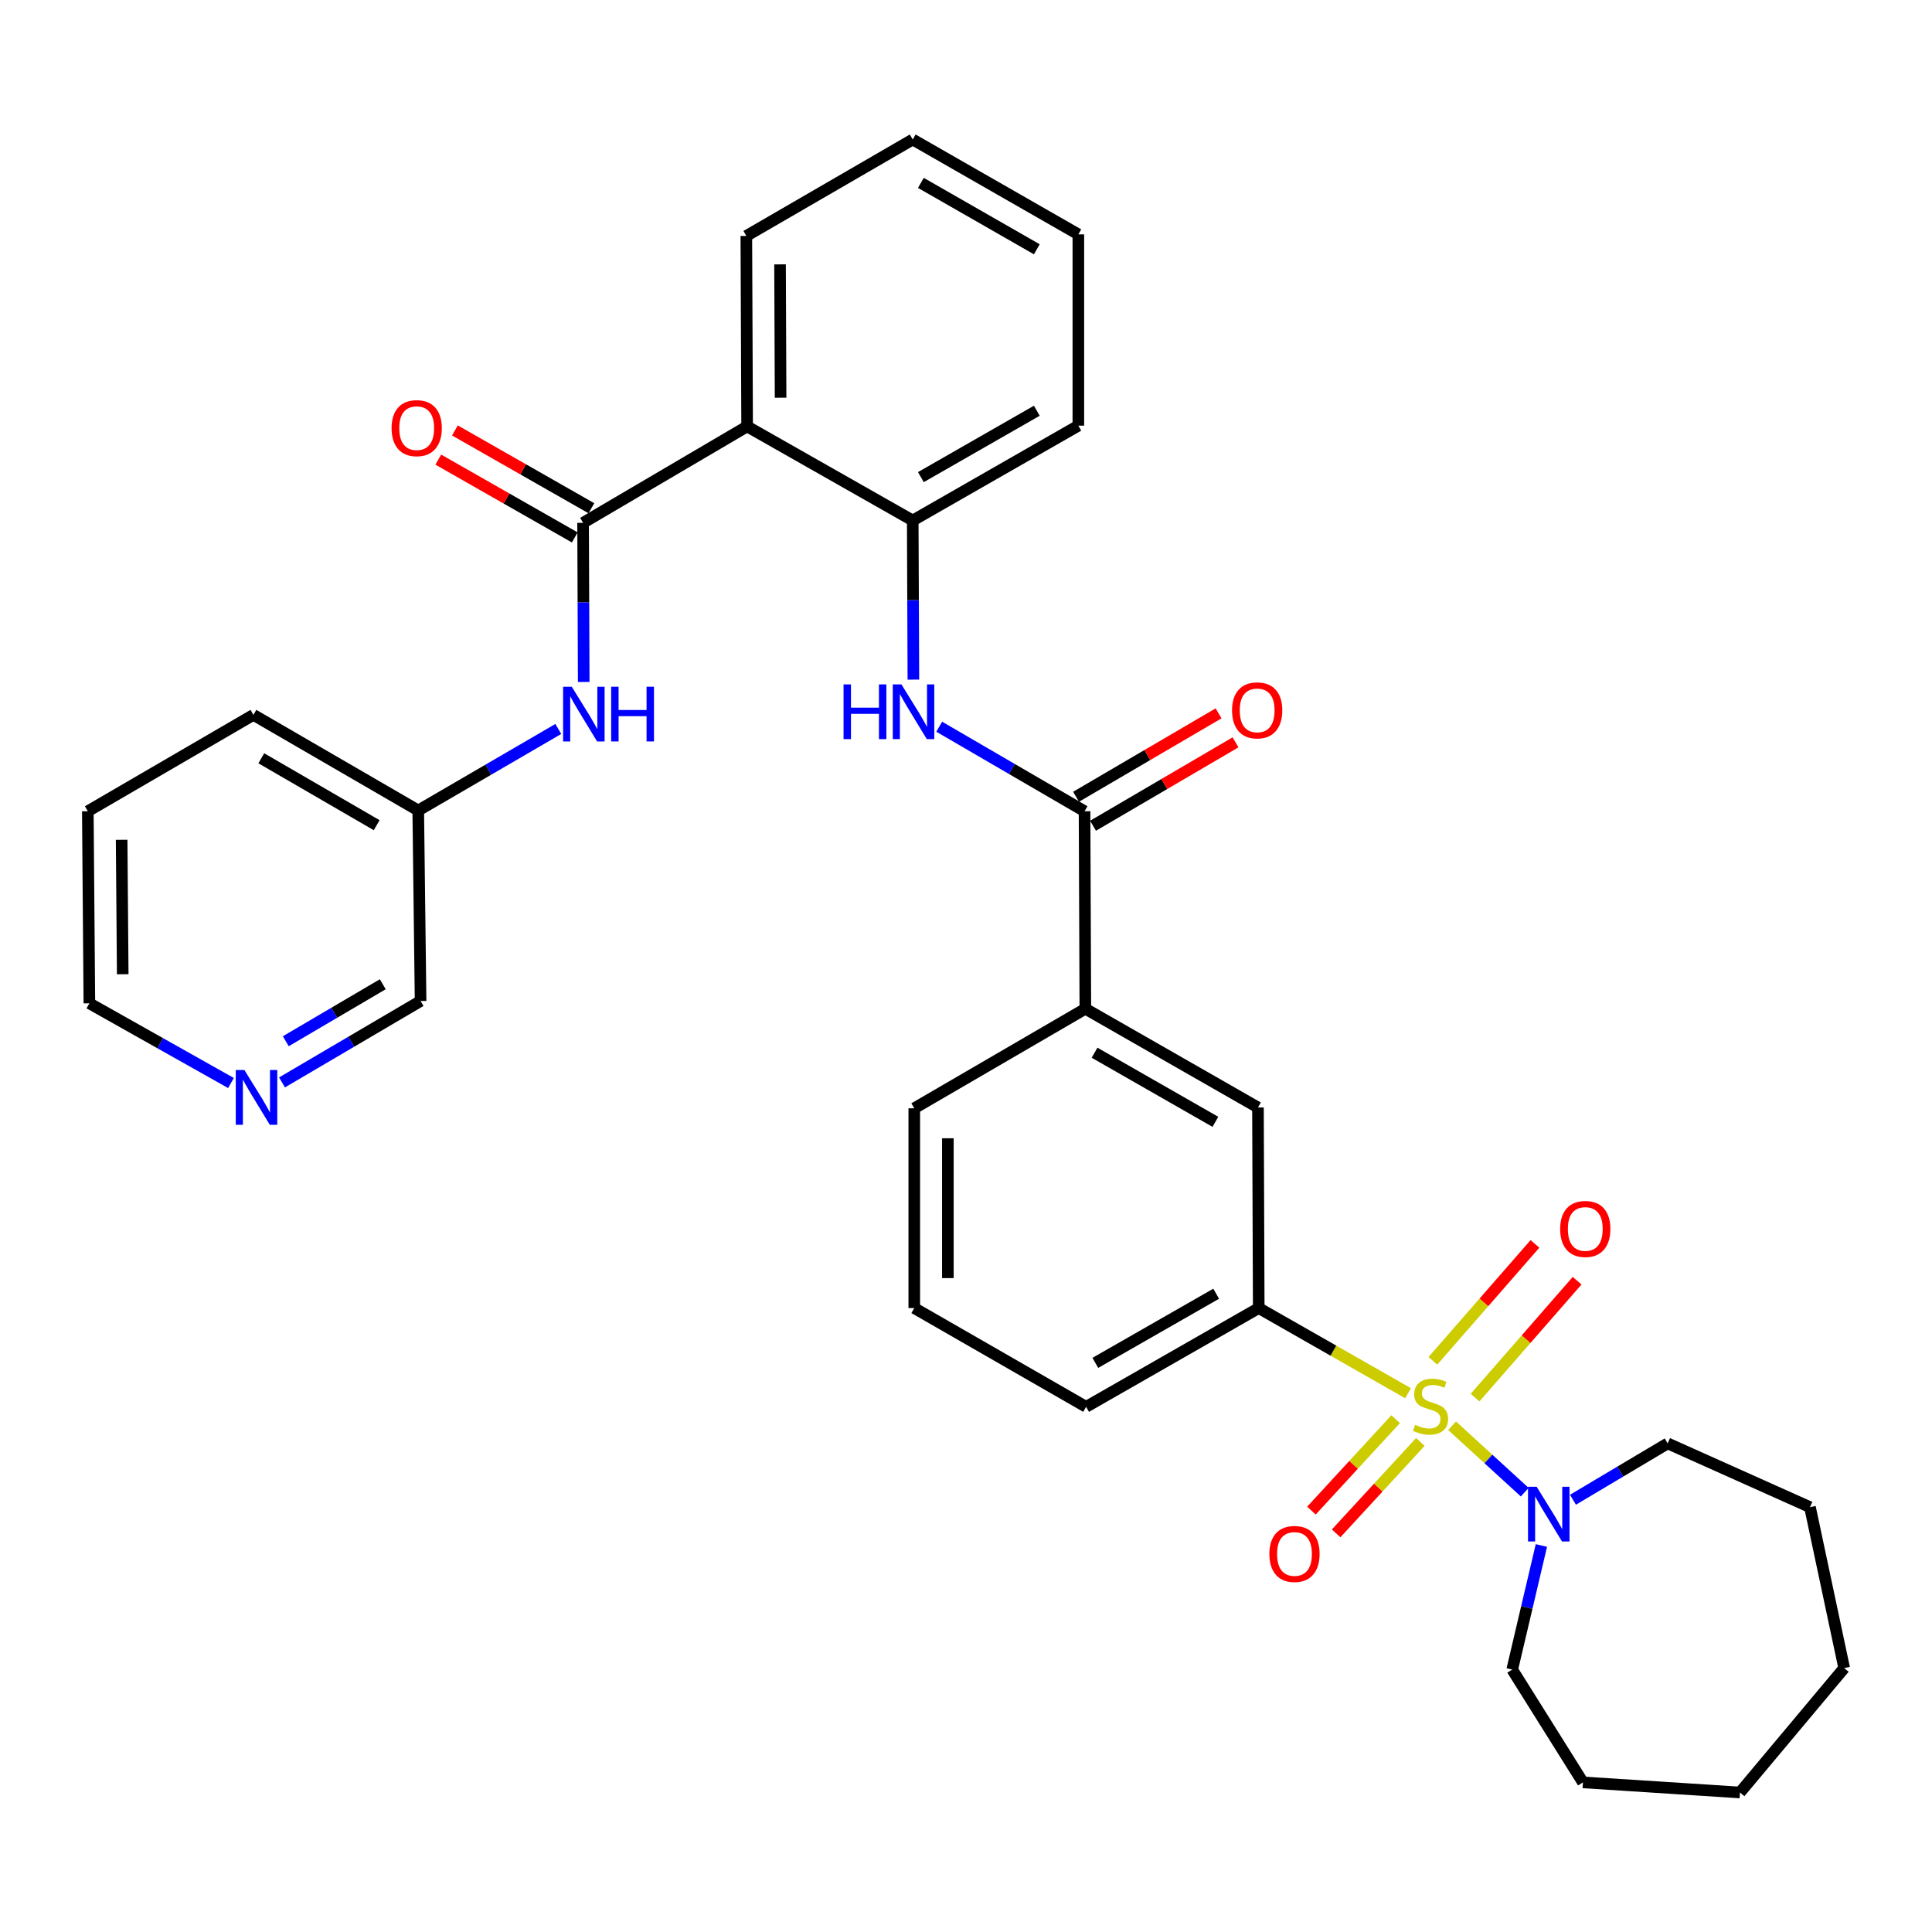 <?xml version='1.0' encoding='iso-8859-1'?>
<svg version='1.1' baseProfile='full'
              xmlns='http://www.w3.org/2000/svg'
                      xmlns:rdkit='http://www.rdkit.org/xml'
                      xmlns:xlink='http://www.w3.org/1999/xlink'
                  xml:space='preserve'
width='1000px' height='1000px' viewBox='0 0 1000 1000'>
<!-- END OF HEADER -->
<rect style='opacity:1.0;fill:#FFFFFF;stroke:none' width='1000' height='1000' x='0' y='0'> </rect>
<path class='bond-2' d='M 751.604,737.969 L 770.403,755.159' style='fill:none;fill-rule:evenodd;stroke:#CCCC00;stroke-width:6px;stroke-linecap:butt;stroke-linejoin:miter;stroke-opacity:1' />
<path class='bond-2' d='M 770.403,755.159 L 789.201,772.349' style='fill:none;fill-rule:evenodd;stroke:#0000FF;stroke-width:6px;stroke-linecap:butt;stroke-linejoin:miter;stroke-opacity:1' />
<path class='bond-3' d='M 728.812,721.133 L 690.165,699.094' style='fill:none;fill-rule:evenodd;stroke:#CCCC00;stroke-width:6px;stroke-linecap:butt;stroke-linejoin:miter;stroke-opacity:1' />
<path class='bond-3' d='M 690.165,699.094 L 651.518,677.055' style='fill:none;fill-rule:evenodd;stroke:#000000;stroke-width:6px;stroke-linecap:butt;stroke-linejoin:miter;stroke-opacity:1' />
<path class='bond-10' d='M 722.378,734.563 L 700.588,758.224' style='fill:none;fill-rule:evenodd;stroke:#CCCC00;stroke-width:6px;stroke-linecap:butt;stroke-linejoin:miter;stroke-opacity:1' />
<path class='bond-10' d='M 700.588,758.224 L 678.798,781.885' style='fill:none;fill-rule:evenodd;stroke:#FF0000;stroke-width:6px;stroke-linecap:butt;stroke-linejoin:miter;stroke-opacity:1' />
<path class='bond-10' d='M 735.166,746.34 L 713.376,770.001' style='fill:none;fill-rule:evenodd;stroke:#CCCC00;stroke-width:6px;stroke-linecap:butt;stroke-linejoin:miter;stroke-opacity:1' />
<path class='bond-10' d='M 713.376,770.001 L 691.586,793.662' style='fill:none;fill-rule:evenodd;stroke:#FF0000;stroke-width:6px;stroke-linecap:butt;stroke-linejoin:miter;stroke-opacity:1' />
<path class='bond-11' d='M 763.49,723.408 L 789.901,693.153' style='fill:none;fill-rule:evenodd;stroke:#CCCC00;stroke-width:6px;stroke-linecap:butt;stroke-linejoin:miter;stroke-opacity:1' />
<path class='bond-11' d='M 789.901,693.153 L 816.312,662.897' style='fill:none;fill-rule:evenodd;stroke:#FF0000;stroke-width:6px;stroke-linecap:butt;stroke-linejoin:miter;stroke-opacity:1' />
<path class='bond-11' d='M 741.662,704.354 L 768.073,674.098' style='fill:none;fill-rule:evenodd;stroke:#CCCC00;stroke-width:6px;stroke-linecap:butt;stroke-linejoin:miter;stroke-opacity:1' />
<path class='bond-11' d='M 768.073,674.098 L 794.484,643.843' style='fill:none;fill-rule:evenodd;stroke:#FF0000;stroke-width:6px;stroke-linecap:butt;stroke-linejoin:miter;stroke-opacity:1' />
<path class='bond-0' d='M 301.803,270.617 L 386.709,220.713' style='fill:none;fill-rule:evenodd;stroke:#000000;stroke-width:6px;stroke-linecap:butt;stroke-linejoin:miter;stroke-opacity:1' />
<path class='bond-7' d='M 301.803,270.617 L 301.968,311.798' style='fill:none;fill-rule:evenodd;stroke:#000000;stroke-width:6px;stroke-linecap:butt;stroke-linejoin:miter;stroke-opacity:1' />
<path class='bond-7' d='M 301.968,311.798 L 302.133,352.979' style='fill:none;fill-rule:evenodd;stroke:#0000FF;stroke-width:6px;stroke-linecap:butt;stroke-linejoin:miter;stroke-opacity:1' />
<path class='bond-12' d='M 306.108,263.065 L 270.786,242.93' style='fill:none;fill-rule:evenodd;stroke:#000000;stroke-width:6px;stroke-linecap:butt;stroke-linejoin:miter;stroke-opacity:1' />
<path class='bond-12' d='M 270.786,242.93 L 235.464,222.796' style='fill:none;fill-rule:evenodd;stroke:#FF0000;stroke-width:6px;stroke-linecap:butt;stroke-linejoin:miter;stroke-opacity:1' />
<path class='bond-12' d='M 297.499,278.169 L 262.177,258.034' style='fill:none;fill-rule:evenodd;stroke:#000000;stroke-width:6px;stroke-linecap:butt;stroke-linejoin:miter;stroke-opacity:1' />
<path class='bond-12' d='M 262.177,258.034 L 226.855,237.899' style='fill:none;fill-rule:evenodd;stroke:#FF0000;stroke-width:6px;stroke-linecap:butt;stroke-linejoin:miter;stroke-opacity:1' />
<path class='bond-1' d='M 386.709,220.713 L 472.426,269.41' style='fill:none;fill-rule:evenodd;stroke:#000000;stroke-width:6px;stroke-linecap:butt;stroke-linejoin:miter;stroke-opacity:1' />
<path class='bond-16' d='M 386.709,220.713 L 386.303,122.122' style='fill:none;fill-rule:evenodd;stroke:#000000;stroke-width:6px;stroke-linecap:butt;stroke-linejoin:miter;stroke-opacity:1' />
<path class='bond-16' d='M 404.033,205.853 L 403.749,136.839' style='fill:none;fill-rule:evenodd;stroke:#000000;stroke-width:6px;stroke-linecap:butt;stroke-linejoin:miter;stroke-opacity:1' />
<path class='bond-17' d='M 797.82,799.946 L 790.268,832.06' style='fill:none;fill-rule:evenodd;stroke:#0000FF;stroke-width:6px;stroke-linecap:butt;stroke-linejoin:miter;stroke-opacity:1' />
<path class='bond-17' d='M 790.268,832.06 L 782.716,864.173' style='fill:none;fill-rule:evenodd;stroke:#000000;stroke-width:6px;stroke-linecap:butt;stroke-linejoin:miter;stroke-opacity:1' />
<path class='bond-18' d='M 814.167,776.263 L 838.673,761.68' style='fill:none;fill-rule:evenodd;stroke:#0000FF;stroke-width:6px;stroke-linecap:butt;stroke-linejoin:miter;stroke-opacity:1' />
<path class='bond-18' d='M 838.673,761.68 L 863.179,747.096' style='fill:none;fill-rule:evenodd;stroke:#000000;stroke-width:6px;stroke-linecap:butt;stroke-linejoin:miter;stroke-opacity:1' />
<path class='bond-9' d='M 651.518,677.055 L 651.122,573.238' style='fill:none;fill-rule:evenodd;stroke:#000000;stroke-width:6px;stroke-linecap:butt;stroke-linejoin:miter;stroke-opacity:1' />
<path class='bond-19' d='M 651.518,677.055 L 562.17,728.176' style='fill:none;fill-rule:evenodd;stroke:#000000;stroke-width:6px;stroke-linecap:butt;stroke-linejoin:miter;stroke-opacity:1' />
<path class='bond-19' d='M 629.483,669.633 L 566.939,705.418' style='fill:none;fill-rule:evenodd;stroke:#000000;stroke-width:6px;stroke-linecap:butt;stroke-linejoin:miter;stroke-opacity:1' />
<path class='bond-4' d='M 561.359,419.904 L 561.774,522.127' style='fill:none;fill-rule:evenodd;stroke:#000000;stroke-width:6px;stroke-linecap:butt;stroke-linejoin:miter;stroke-opacity:1' />
<path class='bond-5' d='M 561.359,419.904 L 523.75,398.024' style='fill:none;fill-rule:evenodd;stroke:#000000;stroke-width:6px;stroke-linecap:butt;stroke-linejoin:miter;stroke-opacity:1' />
<path class='bond-5' d='M 523.75,398.024 L 486.141,376.144' style='fill:none;fill-rule:evenodd;stroke:#0000FF;stroke-width:6px;stroke-linecap:butt;stroke-linejoin:miter;stroke-opacity:1' />
<path class='bond-13' d='M 565.75,427.406 L 602.63,405.819' style='fill:none;fill-rule:evenodd;stroke:#000000;stroke-width:6px;stroke-linecap:butt;stroke-linejoin:miter;stroke-opacity:1' />
<path class='bond-13' d='M 602.63,405.819 L 639.51,384.231' style='fill:none;fill-rule:evenodd;stroke:#FF0000;stroke-width:6px;stroke-linecap:butt;stroke-linejoin:miter;stroke-opacity:1' />
<path class='bond-13' d='M 556.968,412.403 L 593.848,390.815' style='fill:none;fill-rule:evenodd;stroke:#000000;stroke-width:6px;stroke-linecap:butt;stroke-linejoin:miter;stroke-opacity:1' />
<path class='bond-13' d='M 593.848,390.815 L 630.728,369.228' style='fill:none;fill-rule:evenodd;stroke:#FF0000;stroke-width:6px;stroke-linecap:butt;stroke-linejoin:miter;stroke-opacity:1' />
<path class='bond-6' d='M 472.771,351.772 L 472.599,310.591' style='fill:none;fill-rule:evenodd;stroke:#0000FF;stroke-width:6px;stroke-linecap:butt;stroke-linejoin:miter;stroke-opacity:1' />
<path class='bond-6' d='M 472.599,310.591 L 472.426,269.41' style='fill:none;fill-rule:evenodd;stroke:#000000;stroke-width:6px;stroke-linecap:butt;stroke-linejoin:miter;stroke-opacity:1' />
<path class='bond-20' d='M 472.426,269.41 L 558.152,220.317' style='fill:none;fill-rule:evenodd;stroke:#000000;stroke-width:6px;stroke-linecap:butt;stroke-linejoin:miter;stroke-opacity:1' />
<path class='bond-20' d='M 476.645,246.96 L 536.654,212.595' style='fill:none;fill-rule:evenodd;stroke:#000000;stroke-width:6px;stroke-linecap:butt;stroke-linejoin:miter;stroke-opacity:1' />
<path class='bond-15' d='M 288.98,377.307 L 252.731,398.403' style='fill:none;fill-rule:evenodd;stroke:#0000FF;stroke-width:6px;stroke-linecap:butt;stroke-linejoin:miter;stroke-opacity:1' />
<path class='bond-15' d='M 252.731,398.403 L 216.483,419.499' style='fill:none;fill-rule:evenodd;stroke:#000000;stroke-width:6px;stroke-linecap:butt;stroke-linejoin:miter;stroke-opacity:1' />
<path class='bond-8' d='M 561.774,522.127 L 651.122,573.238' style='fill:none;fill-rule:evenodd;stroke:#000000;stroke-width:6px;stroke-linecap:butt;stroke-linejoin:miter;stroke-opacity:1' />
<path class='bond-8' d='M 566.544,544.884 L 629.088,580.662' style='fill:none;fill-rule:evenodd;stroke:#000000;stroke-width:6px;stroke-linecap:butt;stroke-linejoin:miter;stroke-opacity:1' />
<path class='bond-22' d='M 561.774,522.127 L 473.227,573.654' style='fill:none;fill-rule:evenodd;stroke:#000000;stroke-width:6px;stroke-linecap:butt;stroke-linejoin:miter;stroke-opacity:1' />
<path class='bond-14' d='M 145.977,560.254 L 181.833,539.182' style='fill:none;fill-rule:evenodd;stroke:#0000FF;stroke-width:6px;stroke-linecap:butt;stroke-linejoin:miter;stroke-opacity:1' />
<path class='bond-14' d='M 181.833,539.182 L 217.69,518.109' style='fill:none;fill-rule:evenodd;stroke:#000000;stroke-width:6px;stroke-linecap:butt;stroke-linejoin:miter;stroke-opacity:1' />
<path class='bond-14' d='M 147.925,538.944 L 173.025,524.194' style='fill:none;fill-rule:evenodd;stroke:#0000FF;stroke-width:6px;stroke-linecap:butt;stroke-linejoin:miter;stroke-opacity:1' />
<path class='bond-14' d='M 173.025,524.194 L 198.124,509.443' style='fill:none;fill-rule:evenodd;stroke:#000000;stroke-width:6px;stroke-linecap:butt;stroke-linejoin:miter;stroke-opacity:1' />
<path class='bond-24' d='M 119.553,560.571 L 82.904,539.944' style='fill:none;fill-rule:evenodd;stroke:#0000FF;stroke-width:6px;stroke-linecap:butt;stroke-linejoin:miter;stroke-opacity:1' />
<path class='bond-24' d='M 82.904,539.944 L 46.256,519.316' style='fill:none;fill-rule:evenodd;stroke:#000000;stroke-width:6px;stroke-linecap:butt;stroke-linejoin:miter;stroke-opacity:1' />
<path class='bond-21' d='M 216.483,419.499 L 217.69,518.109' style='fill:none;fill-rule:evenodd;stroke:#000000;stroke-width:6px;stroke-linecap:butt;stroke-linejoin:miter;stroke-opacity:1' />
<path class='bond-25' d='M 216.483,419.499 L 131.171,370.019' style='fill:none;fill-rule:evenodd;stroke:#000000;stroke-width:6px;stroke-linecap:butt;stroke-linejoin:miter;stroke-opacity:1' />
<path class='bond-25' d='M 194.964,427.115 L 135.246,392.48' style='fill:none;fill-rule:evenodd;stroke:#000000;stroke-width:6px;stroke-linecap:butt;stroke-linejoin:miter;stroke-opacity:1' />
<path class='bond-26' d='M 386.303,122.122 L 472.426,72.208' style='fill:none;fill-rule:evenodd;stroke:#000000;stroke-width:6px;stroke-linecap:butt;stroke-linejoin:miter;stroke-opacity:1' />
<path class='bond-27' d='M 782.716,864.173 L 819.33,922.557' style='fill:none;fill-rule:evenodd;stroke:#000000;stroke-width:6px;stroke-linecap:butt;stroke-linejoin:miter;stroke-opacity:1' />
<path class='bond-28' d='M 863.179,747.096 L 936.842,780.098' style='fill:none;fill-rule:evenodd;stroke:#000000;stroke-width:6px;stroke-linecap:butt;stroke-linejoin:miter;stroke-opacity:1' />
<path class='bond-23' d='M 562.17,728.176 L 473.227,677.055' style='fill:none;fill-rule:evenodd;stroke:#000000;stroke-width:6px;stroke-linecap:butt;stroke-linejoin:miter;stroke-opacity:1' />
<path class='bond-30' d='M 558.152,220.317 L 558.152,121.31' style='fill:none;fill-rule:evenodd;stroke:#000000;stroke-width:6px;stroke-linecap:butt;stroke-linejoin:miter;stroke-opacity:1' />
<path class='bond-33' d='M 473.227,573.654 L 473.227,677.055' style='fill:none;fill-rule:evenodd;stroke:#000000;stroke-width:6px;stroke-linecap:butt;stroke-linejoin:miter;stroke-opacity:1' />
<path class='bond-33' d='M 490.612,589.164 L 490.612,661.545' style='fill:none;fill-rule:evenodd;stroke:#000000;stroke-width:6px;stroke-linecap:butt;stroke-linejoin:miter;stroke-opacity:1' />
<path class='bond-36' d='M 46.256,519.316 L 45.455,419.904' style='fill:none;fill-rule:evenodd;stroke:#000000;stroke-width:6px;stroke-linecap:butt;stroke-linejoin:miter;stroke-opacity:1' />
<path class='bond-36' d='M 63.52,504.264 L 62.959,434.676' style='fill:none;fill-rule:evenodd;stroke:#000000;stroke-width:6px;stroke-linecap:butt;stroke-linejoin:miter;stroke-opacity:1' />
<path class='bond-29' d='M 131.171,370.019 L 45.455,419.904' style='fill:none;fill-rule:evenodd;stroke:#000000;stroke-width:6px;stroke-linecap:butt;stroke-linejoin:miter;stroke-opacity:1' />
<path class='bond-35' d='M 472.426,72.208 L 558.152,121.31' style='fill:none;fill-rule:evenodd;stroke:#000000;stroke-width:6px;stroke-linecap:butt;stroke-linejoin:miter;stroke-opacity:1' />
<path class='bond-35' d='M 476.644,94.659 L 536.653,129.03' style='fill:none;fill-rule:evenodd;stroke:#000000;stroke-width:6px;stroke-linecap:butt;stroke-linejoin:miter;stroke-opacity:1' />
<path class='bond-32' d='M 819.33,922.557 L 900.604,927.792' style='fill:none;fill-rule:evenodd;stroke:#000000;stroke-width:6px;stroke-linecap:butt;stroke-linejoin:miter;stroke-opacity:1' />
<path class='bond-31' d='M 936.842,780.098 L 954.545,863.391' style='fill:none;fill-rule:evenodd;stroke:#000000;stroke-width:6px;stroke-linecap:butt;stroke-linejoin:miter;stroke-opacity:1' />
<path class='bond-34' d='M 954.545,863.391 L 900.604,927.792' style='fill:none;fill-rule:evenodd;stroke:#000000;stroke-width:6px;stroke-linecap:butt;stroke-linejoin:miter;stroke-opacity:1' />
<path  class='atom-0' d='M 732.451 737.49
Q 732.771 737.61, 734.091 738.17
Q 735.411 738.73, 736.851 739.09
Q 738.331 739.41, 739.771 739.41
Q 742.451 739.41, 744.011 738.13
Q 745.571 736.81, 745.571 734.53
Q 745.571 732.97, 744.771 732.01
Q 744.011 731.05, 742.811 730.53
Q 741.611 730.01, 739.611 729.41
Q 737.091 728.65, 735.571 727.93
Q 734.091 727.21, 733.011 725.69
Q 731.971 724.17, 731.971 721.61
Q 731.971 718.05, 734.371 715.85
Q 736.811 713.65, 741.611 713.65
Q 744.891 713.65, 748.611 715.21
L 747.691 718.29
Q 744.291 716.89, 741.731 716.89
Q 738.971 716.89, 737.451 718.05
Q 735.931 719.17, 735.971 721.13
Q 735.971 722.65, 736.731 723.57
Q 737.531 724.49, 738.651 725.01
Q 739.811 725.53, 741.731 726.13
Q 744.291 726.93, 745.811 727.73
Q 747.331 728.53, 748.411 730.17
Q 749.531 731.77, 749.531 734.53
Q 749.531 738.45, 746.891 740.57
Q 744.291 742.65, 739.931 742.65
Q 737.411 742.65, 735.491 742.09
Q 733.611 741.57, 731.371 740.65
L 732.451 737.49
' fill='#CCCC00'/>
<path  class='atom-3' d='M 795.376 769.56
L 804.656 784.56
Q 805.576 786.04, 807.056 788.72
Q 808.536 791.4, 808.616 791.56
L 808.616 769.56
L 812.376 769.56
L 812.376 797.88
L 808.496 797.88
L 798.536 781.48
Q 797.376 779.56, 796.136 777.36
Q 794.936 775.16, 794.576 774.48
L 794.576 797.88
L 790.896 797.88
L 790.896 769.56
L 795.376 769.56
' fill='#0000FF'/>
<path  class='atom-6' d='M 436.621 354.247
L 440.461 354.247
L 440.461 366.287
L 454.941 366.287
L 454.941 354.247
L 458.781 354.247
L 458.781 382.567
L 454.941 382.567
L 454.941 369.487
L 440.461 369.487
L 440.461 382.567
L 436.621 382.567
L 436.621 354.247
' fill='#0000FF'/>
<path  class='atom-6' d='M 466.581 354.247
L 475.861 369.247
Q 476.781 370.727, 478.261 373.407
Q 479.741 376.087, 479.821 376.247
L 479.821 354.247
L 483.581 354.247
L 483.581 382.567
L 479.701 382.567
L 469.741 366.167
Q 468.581 364.247, 467.341 362.047
Q 466.141 359.847, 465.781 359.167
L 465.781 382.567
L 462.101 382.567
L 462.101 354.247
L 466.581 354.247
' fill='#0000FF'/>
<path  class='atom-8' d='M 295.939 355.454
L 305.219 370.454
Q 306.139 371.934, 307.619 374.614
Q 309.099 377.294, 309.179 377.454
L 309.179 355.454
L 312.939 355.454
L 312.939 383.774
L 309.059 383.774
L 299.099 367.374
Q 297.939 365.454, 296.699 363.254
Q 295.499 361.054, 295.139 360.374
L 295.139 383.774
L 291.459 383.774
L 291.459 355.454
L 295.939 355.454
' fill='#0000FF'/>
<path  class='atom-8' d='M 316.339 355.454
L 320.179 355.454
L 320.179 367.494
L 334.659 367.494
L 334.659 355.454
L 338.499 355.454
L 338.499 383.774
L 334.659 383.774
L 334.659 370.694
L 320.179 370.694
L 320.179 383.774
L 316.339 383.774
L 316.339 355.454
' fill='#0000FF'/>
<path  class='atom-11' d='M 657.024 804.324
Q 657.024 797.524, 660.384 793.724
Q 663.744 789.924, 670.024 789.924
Q 676.304 789.924, 679.664 793.724
Q 683.024 797.524, 683.024 804.324
Q 683.024 811.204, 679.624 815.124
Q 676.224 819.004, 670.024 819.004
Q 663.784 819.004, 660.384 815.124
Q 657.024 811.244, 657.024 804.324
M 670.024 815.804
Q 674.344 815.804, 676.664 812.924
Q 679.024 810.004, 679.024 804.324
Q 679.024 798.764, 676.664 795.964
Q 674.344 793.124, 670.024 793.124
Q 665.704 793.124, 663.344 795.924
Q 661.024 798.724, 661.024 804.324
Q 661.024 810.044, 663.344 812.924
Q 665.704 815.804, 670.024 815.804
' fill='#FF0000'/>
<path  class='atom-12' d='M 807.537 636.107
Q 807.537 629.307, 810.897 625.507
Q 814.257 621.707, 820.537 621.707
Q 826.817 621.707, 830.177 625.507
Q 833.537 629.307, 833.537 636.107
Q 833.537 642.987, 830.137 646.907
Q 826.737 650.787, 820.537 650.787
Q 814.297 650.787, 810.897 646.907
Q 807.537 643.027, 807.537 636.107
M 820.537 647.587
Q 824.857 647.587, 827.177 644.707
Q 829.537 641.787, 829.537 636.107
Q 829.537 630.547, 827.177 627.747
Q 824.857 624.907, 820.537 624.907
Q 816.217 624.907, 813.857 627.707
Q 811.537 630.507, 811.537 636.107
Q 811.537 641.827, 813.857 644.707
Q 816.217 647.587, 820.537 647.587
' fill='#FF0000'/>
<path  class='atom-13' d='M 202.681 221.604
Q 202.681 214.804, 206.041 211.004
Q 209.401 207.204, 215.681 207.204
Q 221.961 207.204, 225.321 211.004
Q 228.681 214.804, 228.681 221.604
Q 228.681 228.484, 225.281 232.404
Q 221.881 236.284, 215.681 236.284
Q 209.441 236.284, 206.041 232.404
Q 202.681 228.524, 202.681 221.604
M 215.681 233.084
Q 220.001 233.084, 222.321 230.204
Q 224.681 227.284, 224.681 221.604
Q 224.681 216.044, 222.321 213.244
Q 220.001 210.404, 215.681 210.404
Q 211.361 210.404, 209.001 213.204
Q 206.681 216.004, 206.681 221.604
Q 206.681 227.324, 209.001 230.204
Q 211.361 233.084, 215.681 233.084
' fill='#FF0000'/>
<path  class='atom-14' d='M 637.707 367.685
Q 637.707 360.885, 641.067 357.085
Q 644.427 353.285, 650.707 353.285
Q 656.987 353.285, 660.347 357.085
Q 663.707 360.885, 663.707 367.685
Q 663.707 374.565, 660.307 378.485
Q 656.907 382.365, 650.707 382.365
Q 644.467 382.365, 641.067 378.485
Q 637.707 374.605, 637.707 367.685
M 650.707 379.165
Q 655.027 379.165, 657.347 376.285
Q 659.707 373.365, 659.707 367.685
Q 659.707 362.125, 657.347 359.325
Q 655.027 356.485, 650.707 356.485
Q 646.387 356.485, 644.027 359.285
Q 641.707 362.085, 641.707 367.685
Q 641.707 373.405, 644.027 376.285
Q 646.387 379.165, 650.707 379.165
' fill='#FF0000'/>
<path  class='atom-15' d='M 126.515 553.853
L 135.795 568.853
Q 136.715 570.333, 138.195 573.013
Q 139.675 575.693, 139.755 575.853
L 139.755 553.853
L 143.515 553.853
L 143.515 582.173
L 139.635 582.173
L 129.675 565.773
Q 128.515 563.853, 127.275 561.653
Q 126.075 559.453, 125.715 558.773
L 125.715 582.173
L 122.035 582.173
L 122.035 553.853
L 126.515 553.853
' fill='#0000FF'/>
</svg>
